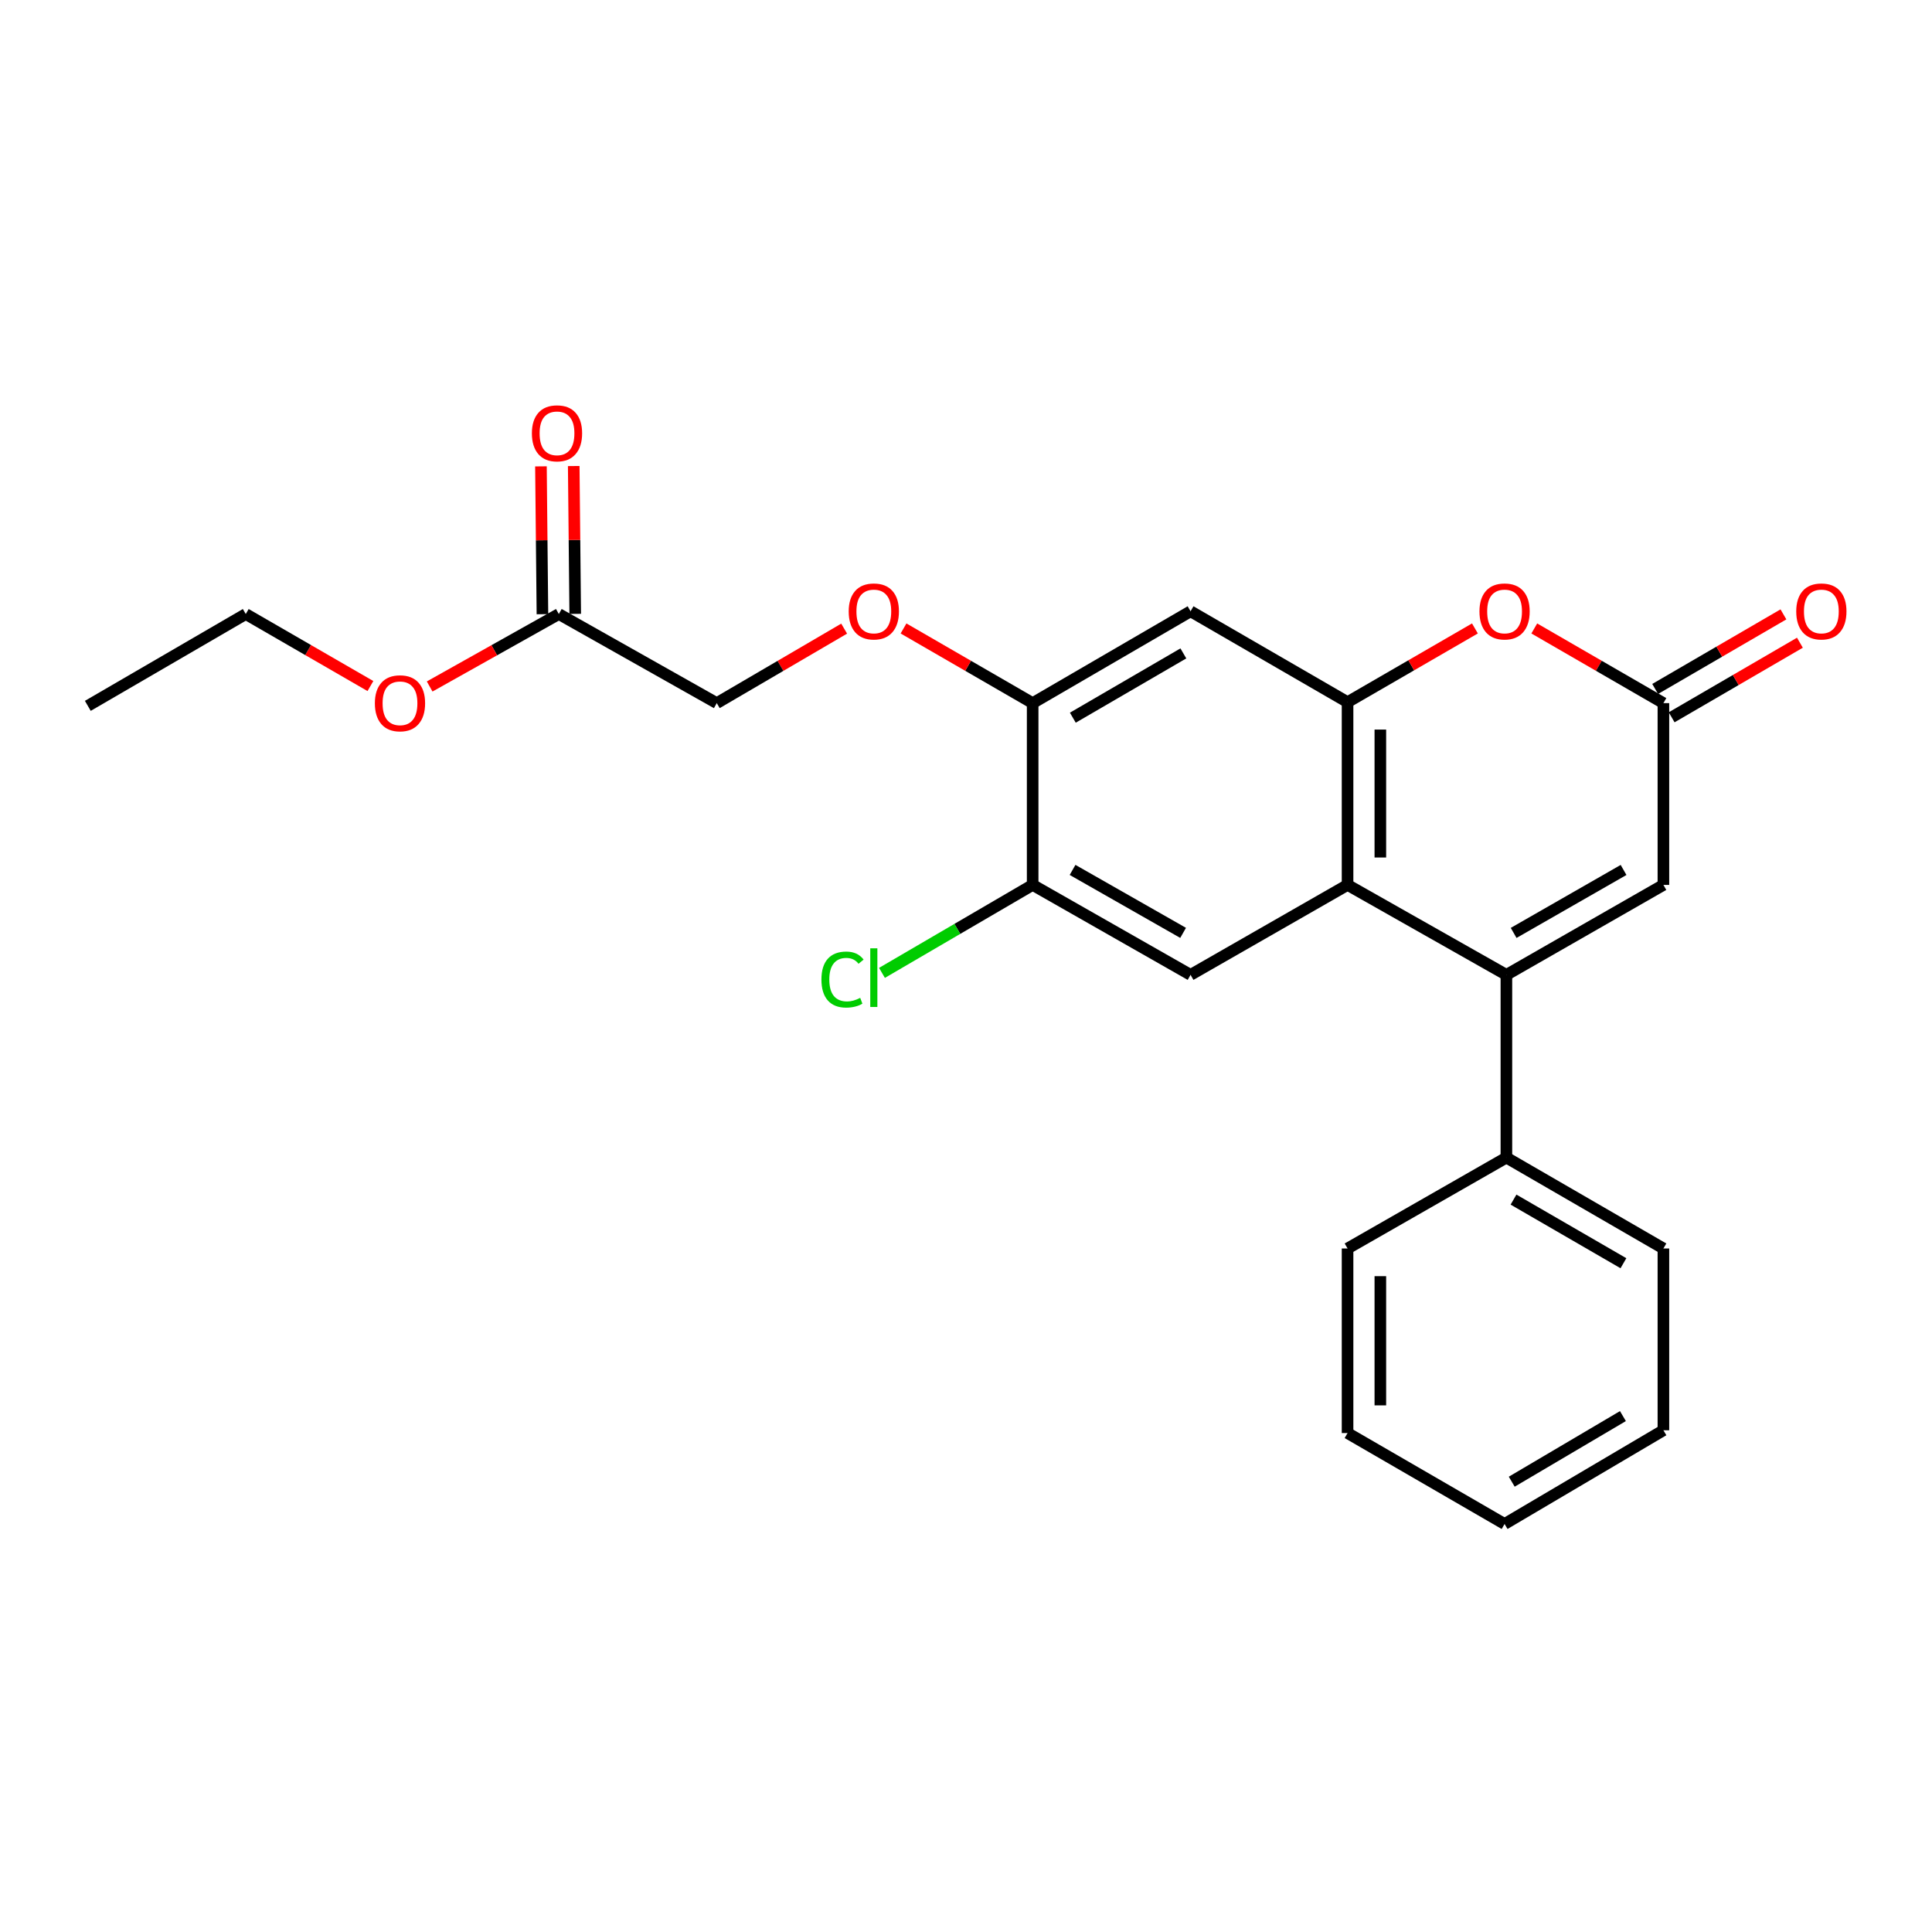 <?xml version='1.0' encoding='iso-8859-1'?>
<svg version='1.1' baseProfile='full'
              xmlns='http://www.w3.org/2000/svg'
                      xmlns:rdkit='http://www.rdkit.org/xml'
                      xmlns:xlink='http://www.w3.org/1999/xlink'
                  xml:space='preserve'
width='1000px' height='1000px' viewBox='0 0 1000 1000'>
<!-- END OF HEADER -->
<rect style='opacity:1.0;fill:#FFFFFF;stroke:none' width='1000' height='1000' x='0' y='0'> </rect>
<path class='bond-0' d='M 779.708,504.585 L 697.494,458.029' style='fill:none;fill-rule:evenodd;stroke:#000000;stroke-width:6px;stroke-linecap:butt;stroke-linejoin:miter;stroke-opacity:1' />
<path class='bond-4' d='M 779.708,504.585 L 860.978,458.029' style='fill:none;fill-rule:evenodd;stroke:#000000;stroke-width:6px;stroke-linecap:butt;stroke-linejoin:miter;stroke-opacity:1' />
<path class='bond-4' d='M 783.462,482.876 L 840.352,450.286' style='fill:none;fill-rule:evenodd;stroke:#000000;stroke-width:6px;stroke-linecap:butt;stroke-linejoin:miter;stroke-opacity:1' />
<path class='bond-10' d='M 779.708,504.585 L 779.708,599.168' style='fill:none;fill-rule:evenodd;stroke:#000000;stroke-width:6px;stroke-linecap:butt;stroke-linejoin:miter;stroke-opacity:1' />
<path class='bond-1' d='M 697.494,458.029 L 697.494,363.436' style='fill:none;fill-rule:evenodd;stroke:#000000;stroke-width:6px;stroke-linecap:butt;stroke-linejoin:miter;stroke-opacity:1' />
<path class='bond-1' d='M 714.465,443.84 L 714.465,377.625' style='fill:none;fill-rule:evenodd;stroke:#000000;stroke-width:6px;stroke-linecap:butt;stroke-linejoin:miter;stroke-opacity:1' />
<path class='bond-5' d='M 697.494,458.029 L 616.233,504.585' style='fill:none;fill-rule:evenodd;stroke:#000000;stroke-width:6px;stroke-linecap:butt;stroke-linejoin:miter;stroke-opacity:1' />
<path class='bond-6' d='M 697.494,363.436 L 616.233,316.399' style='fill:none;fill-rule:evenodd;stroke:#000000;stroke-width:6px;stroke-linecap:butt;stroke-linejoin:miter;stroke-opacity:1' />
<path class='bond-24' d='M 697.494,363.436 L 730.456,344.359' style='fill:none;fill-rule:evenodd;stroke:#000000;stroke-width:6px;stroke-linecap:butt;stroke-linejoin:miter;stroke-opacity:1' />
<path class='bond-24' d='M 730.456,344.359 L 763.417,325.282' style='fill:none;fill-rule:evenodd;stroke:#FF0000;stroke-width:6px;stroke-linecap:butt;stroke-linejoin:miter;stroke-opacity:1' />
<path class='bond-2' d='M 794.139,325.289 L 827.558,344.612' style='fill:none;fill-rule:evenodd;stroke:#FF0000;stroke-width:6px;stroke-linecap:butt;stroke-linejoin:miter;stroke-opacity:1' />
<path class='bond-2' d='M 827.558,344.612 L 860.978,363.936' style='fill:none;fill-rule:evenodd;stroke:#000000;stroke-width:6px;stroke-linecap:butt;stroke-linejoin:miter;stroke-opacity:1' />
<path class='bond-3' d='M 860.978,363.936 L 860.978,458.029' style='fill:none;fill-rule:evenodd;stroke:#000000;stroke-width:6px;stroke-linecap:butt;stroke-linejoin:miter;stroke-opacity:1' />
<path class='bond-12' d='M 865.243,371.271 L 898.437,351.97' style='fill:none;fill-rule:evenodd;stroke:#000000;stroke-width:6px;stroke-linecap:butt;stroke-linejoin:miter;stroke-opacity:1' />
<path class='bond-12' d='M 898.437,351.97 L 931.63,332.669' style='fill:none;fill-rule:evenodd;stroke:#FF0000;stroke-width:6px;stroke-linecap:butt;stroke-linejoin:miter;stroke-opacity:1' />
<path class='bond-12' d='M 856.713,356.601 L 889.906,337.299' style='fill:none;fill-rule:evenodd;stroke:#000000;stroke-width:6px;stroke-linecap:butt;stroke-linejoin:miter;stroke-opacity:1' />
<path class='bond-12' d='M 889.906,337.299 L 923.1,317.998' style='fill:none;fill-rule:evenodd;stroke:#FF0000;stroke-width:6px;stroke-linecap:butt;stroke-linejoin:miter;stroke-opacity:1' />
<path class='bond-8' d='M 616.233,504.585 L 534.501,458.029' style='fill:none;fill-rule:evenodd;stroke:#000000;stroke-width:6px;stroke-linecap:butt;stroke-linejoin:miter;stroke-opacity:1' />
<path class='bond-8' d='M 612.373,482.855 L 555.16,450.266' style='fill:none;fill-rule:evenodd;stroke:#000000;stroke-width:6px;stroke-linecap:butt;stroke-linejoin:miter;stroke-opacity:1' />
<path class='bond-26' d='M 616.233,316.399 L 534.501,363.936' style='fill:none;fill-rule:evenodd;stroke:#000000;stroke-width:6px;stroke-linecap:butt;stroke-linejoin:miter;stroke-opacity:1' />
<path class='bond-26' d='M 612.506,338.2 L 555.293,371.475' style='fill:none;fill-rule:evenodd;stroke:#000000;stroke-width:6px;stroke-linecap:butt;stroke-linejoin:miter;stroke-opacity:1' />
<path class='bond-7' d='M 534.501,363.936 L 534.501,458.029' style='fill:none;fill-rule:evenodd;stroke:#000000;stroke-width:6px;stroke-linecap:butt;stroke-linejoin:miter;stroke-opacity:1' />
<path class='bond-11' d='M 534.501,363.936 L 501.081,344.612' style='fill:none;fill-rule:evenodd;stroke:#000000;stroke-width:6px;stroke-linecap:butt;stroke-linejoin:miter;stroke-opacity:1' />
<path class='bond-11' d='M 501.081,344.612 L 467.662,325.289' style='fill:none;fill-rule:evenodd;stroke:#FF0000;stroke-width:6px;stroke-linecap:butt;stroke-linejoin:miter;stroke-opacity:1' />
<path class='bond-15' d='M 534.501,458.029 L 495.504,480.796' style='fill:none;fill-rule:evenodd;stroke:#000000;stroke-width:6px;stroke-linecap:butt;stroke-linejoin:miter;stroke-opacity:1' />
<path class='bond-15' d='M 495.504,480.796 L 456.508,503.563' style='fill:none;fill-rule:evenodd;stroke:#00CC00;stroke-width:6px;stroke-linecap:butt;stroke-linejoin:miter;stroke-opacity:1' />
<path class='bond-9' d='M 289.247,317.823 L 370.998,363.936' style='fill:none;fill-rule:evenodd;stroke:#000000;stroke-width:6px;stroke-linecap:butt;stroke-linejoin:miter;stroke-opacity:1' />
<path class='bond-13' d='M 297.732,317.737 L 297.347,279.477' style='fill:none;fill-rule:evenodd;stroke:#000000;stroke-width:6px;stroke-linecap:butt;stroke-linejoin:miter;stroke-opacity:1' />
<path class='bond-13' d='M 297.347,279.477 L 296.961,241.217' style='fill:none;fill-rule:evenodd;stroke:#FF0000;stroke-width:6px;stroke-linecap:butt;stroke-linejoin:miter;stroke-opacity:1' />
<path class='bond-13' d='M 280.762,317.908 L 280.377,279.648' style='fill:none;fill-rule:evenodd;stroke:#000000;stroke-width:6px;stroke-linecap:butt;stroke-linejoin:miter;stroke-opacity:1' />
<path class='bond-13' d='M 280.377,279.648 L 279.992,241.388' style='fill:none;fill-rule:evenodd;stroke:#FF0000;stroke-width:6px;stroke-linecap:butt;stroke-linejoin:miter;stroke-opacity:1' />
<path class='bond-16' d='M 289.247,317.823 L 255.819,336.573' style='fill:none;fill-rule:evenodd;stroke:#000000;stroke-width:6px;stroke-linecap:butt;stroke-linejoin:miter;stroke-opacity:1' />
<path class='bond-16' d='M 255.819,336.573 L 222.39,355.322' style='fill:none;fill-rule:evenodd;stroke:#FF0000;stroke-width:6px;stroke-linecap:butt;stroke-linejoin:miter;stroke-opacity:1' />
<path class='bond-17' d='M 779.708,599.168 L 860.978,646.214' style='fill:none;fill-rule:evenodd;stroke:#000000;stroke-width:6px;stroke-linecap:butt;stroke-linejoin:miter;stroke-opacity:1' />
<path class='bond-17' d='M 783.396,620.912 L 840.285,653.844' style='fill:none;fill-rule:evenodd;stroke:#000000;stroke-width:6px;stroke-linecap:butt;stroke-linejoin:miter;stroke-opacity:1' />
<path class='bond-18' d='M 779.708,599.168 L 697.494,646.214' style='fill:none;fill-rule:evenodd;stroke:#000000;stroke-width:6px;stroke-linecap:butt;stroke-linejoin:miter;stroke-opacity:1' />
<path class='bond-14' d='M 436.933,325.378 L 403.966,344.657' style='fill:none;fill-rule:evenodd;stroke:#FF0000;stroke-width:6px;stroke-linecap:butt;stroke-linejoin:miter;stroke-opacity:1' />
<path class='bond-14' d='M 403.966,344.657 L 370.998,363.936' style='fill:none;fill-rule:evenodd;stroke:#000000;stroke-width:6px;stroke-linecap:butt;stroke-linejoin:miter;stroke-opacity:1' />
<path class='bond-19' d='M 191.729,355.095 L 159.467,336.459' style='fill:none;fill-rule:evenodd;stroke:#FF0000;stroke-width:6px;stroke-linecap:butt;stroke-linejoin:miter;stroke-opacity:1' />
<path class='bond-19' d='M 159.467,336.459 L 127.206,317.823' style='fill:none;fill-rule:evenodd;stroke:#000000;stroke-width:6px;stroke-linecap:butt;stroke-linejoin:miter;stroke-opacity:1' />
<path class='bond-22' d='M 860.978,646.214 L 860.978,740.307' style='fill:none;fill-rule:evenodd;stroke:#000000;stroke-width:6px;stroke-linecap:butt;stroke-linejoin:miter;stroke-opacity:1' />
<path class='bond-21' d='M 697.494,646.214 L 697.494,741.749' style='fill:none;fill-rule:evenodd;stroke:#000000;stroke-width:6px;stroke-linecap:butt;stroke-linejoin:miter;stroke-opacity:1' />
<path class='bond-21' d='M 714.465,660.544 L 714.465,727.419' style='fill:none;fill-rule:evenodd;stroke:#000000;stroke-width:6px;stroke-linecap:butt;stroke-linejoin:miter;stroke-opacity:1' />
<path class='bond-20' d='M 127.206,317.823 L 45.455,365.35' style='fill:none;fill-rule:evenodd;stroke:#000000;stroke-width:6px;stroke-linecap:butt;stroke-linejoin:miter;stroke-opacity:1' />
<path class='bond-23' d='M 697.494,741.749 L 778.765,788.814' style='fill:none;fill-rule:evenodd;stroke:#000000;stroke-width:6px;stroke-linecap:butt;stroke-linejoin:miter;stroke-opacity:1' />
<path class='bond-25' d='M 860.978,740.307 L 778.765,788.814' style='fill:none;fill-rule:evenodd;stroke:#000000;stroke-width:6px;stroke-linecap:butt;stroke-linejoin:miter;stroke-opacity:1' />
<path class='bond-25' d='M 840.022,732.967 L 782.473,766.922' style='fill:none;fill-rule:evenodd;stroke:#000000;stroke-width:6px;stroke-linecap:butt;stroke-linejoin:miter;stroke-opacity:1' />
<path  class='atom-3' d='M 765.765 316.479
Q 765.765 309.679, 769.125 305.879
Q 772.485 302.079, 778.765 302.079
Q 785.045 302.079, 788.405 305.879
Q 791.765 309.679, 791.765 316.479
Q 791.765 323.359, 788.365 327.279
Q 784.965 331.159, 778.765 331.159
Q 772.525 331.159, 769.125 327.279
Q 765.765 323.399, 765.765 316.479
M 778.765 327.959
Q 783.085 327.959, 785.405 325.079
Q 787.765 322.159, 787.765 316.479
Q 787.765 310.919, 785.405 308.119
Q 783.085 305.279, 778.765 305.279
Q 774.445 305.279, 772.085 308.079
Q 769.765 310.879, 769.765 316.479
Q 769.765 322.199, 772.085 325.079
Q 774.445 327.959, 778.765 327.959
' fill='#FF0000'/>
<path  class='atom-12' d='M 439.288 316.479
Q 439.288 309.679, 442.648 305.879
Q 446.008 302.079, 452.288 302.079
Q 458.568 302.079, 461.928 305.879
Q 465.288 309.679, 465.288 316.479
Q 465.288 323.359, 461.888 327.279
Q 458.488 331.159, 452.288 331.159
Q 446.048 331.159, 442.648 327.279
Q 439.288 323.399, 439.288 316.479
M 452.288 327.959
Q 456.608 327.959, 458.928 325.079
Q 461.288 322.159, 461.288 316.479
Q 461.288 310.919, 458.928 308.119
Q 456.608 305.279, 452.288 305.279
Q 447.968 305.279, 445.608 308.079
Q 443.288 310.879, 443.288 316.479
Q 443.288 322.199, 445.608 325.079
Q 447.968 327.959, 452.288 327.959
' fill='#FF0000'/>
<path  class='atom-13' d='M 929.729 316.479
Q 929.729 309.679, 933.089 305.879
Q 936.449 302.079, 942.729 302.079
Q 949.009 302.079, 952.369 305.879
Q 955.729 309.679, 955.729 316.479
Q 955.729 323.359, 952.329 327.279
Q 948.929 331.159, 942.729 331.159
Q 936.489 331.159, 933.089 327.279
Q 929.729 323.399, 929.729 316.479
M 942.729 327.959
Q 947.049 327.959, 949.369 325.079
Q 951.729 322.159, 951.729 316.479
Q 951.729 310.919, 949.369 308.119
Q 947.049 305.279, 942.729 305.279
Q 938.409 305.279, 936.049 308.079
Q 933.729 310.879, 933.729 316.479
Q 933.729 322.199, 936.049 325.079
Q 938.409 327.959, 942.729 327.959
' fill='#FF0000'/>
<path  class='atom-14' d='M 275.304 224.282
Q 275.304 217.482, 278.664 213.682
Q 282.024 209.882, 288.304 209.882
Q 294.584 209.882, 297.944 213.682
Q 301.304 217.482, 301.304 224.282
Q 301.304 231.162, 297.904 235.082
Q 294.504 238.962, 288.304 238.962
Q 282.064 238.962, 278.664 235.082
Q 275.304 231.202, 275.304 224.282
M 288.304 235.762
Q 292.624 235.762, 294.944 232.882
Q 297.304 229.962, 297.304 224.282
Q 297.304 218.722, 294.944 215.922
Q 292.624 213.082, 288.304 213.082
Q 283.984 213.082, 281.624 215.882
Q 279.304 218.682, 279.304 224.282
Q 279.304 230.002, 281.624 232.882
Q 283.984 235.762, 288.304 235.762
' fill='#FF0000'/>
<path  class='atom-16' d='M 425.168 507.007
Q 425.168 499.967, 428.448 496.287
Q 431.768 492.567, 438.048 492.567
Q 443.888 492.567, 447.008 496.687
L 444.368 498.847
Q 442.088 495.847, 438.048 495.847
Q 433.768 495.847, 431.488 498.727
Q 429.248 501.567, 429.248 507.007
Q 429.248 512.607, 431.568 515.487
Q 433.928 518.367, 438.488 518.367
Q 441.608 518.367, 445.248 516.487
L 446.368 519.487
Q 444.888 520.447, 442.648 521.007
Q 440.408 521.567, 437.928 521.567
Q 431.768 521.567, 428.448 517.807
Q 425.168 514.047, 425.168 507.007
' fill='#00CC00'/>
<path  class='atom-16' d='M 450.448 490.847
L 454.128 490.847
L 454.128 521.207
L 450.448 521.207
L 450.448 490.847
' fill='#00CC00'/>
<path  class='atom-17' d='M 194.034 364.016
Q 194.034 357.216, 197.394 353.416
Q 200.754 349.616, 207.034 349.616
Q 213.314 349.616, 216.674 353.416
Q 220.034 357.216, 220.034 364.016
Q 220.034 370.896, 216.634 374.816
Q 213.234 378.696, 207.034 378.696
Q 200.794 378.696, 197.394 374.816
Q 194.034 370.936, 194.034 364.016
M 207.034 375.496
Q 211.354 375.496, 213.674 372.616
Q 216.034 369.696, 216.034 364.016
Q 216.034 358.456, 213.674 355.656
Q 211.354 352.816, 207.034 352.816
Q 202.714 352.816, 200.354 355.616
Q 198.034 358.416, 198.034 364.016
Q 198.034 369.736, 200.354 372.616
Q 202.714 375.496, 207.034 375.496
' fill='#FF0000'/>
</svg>
